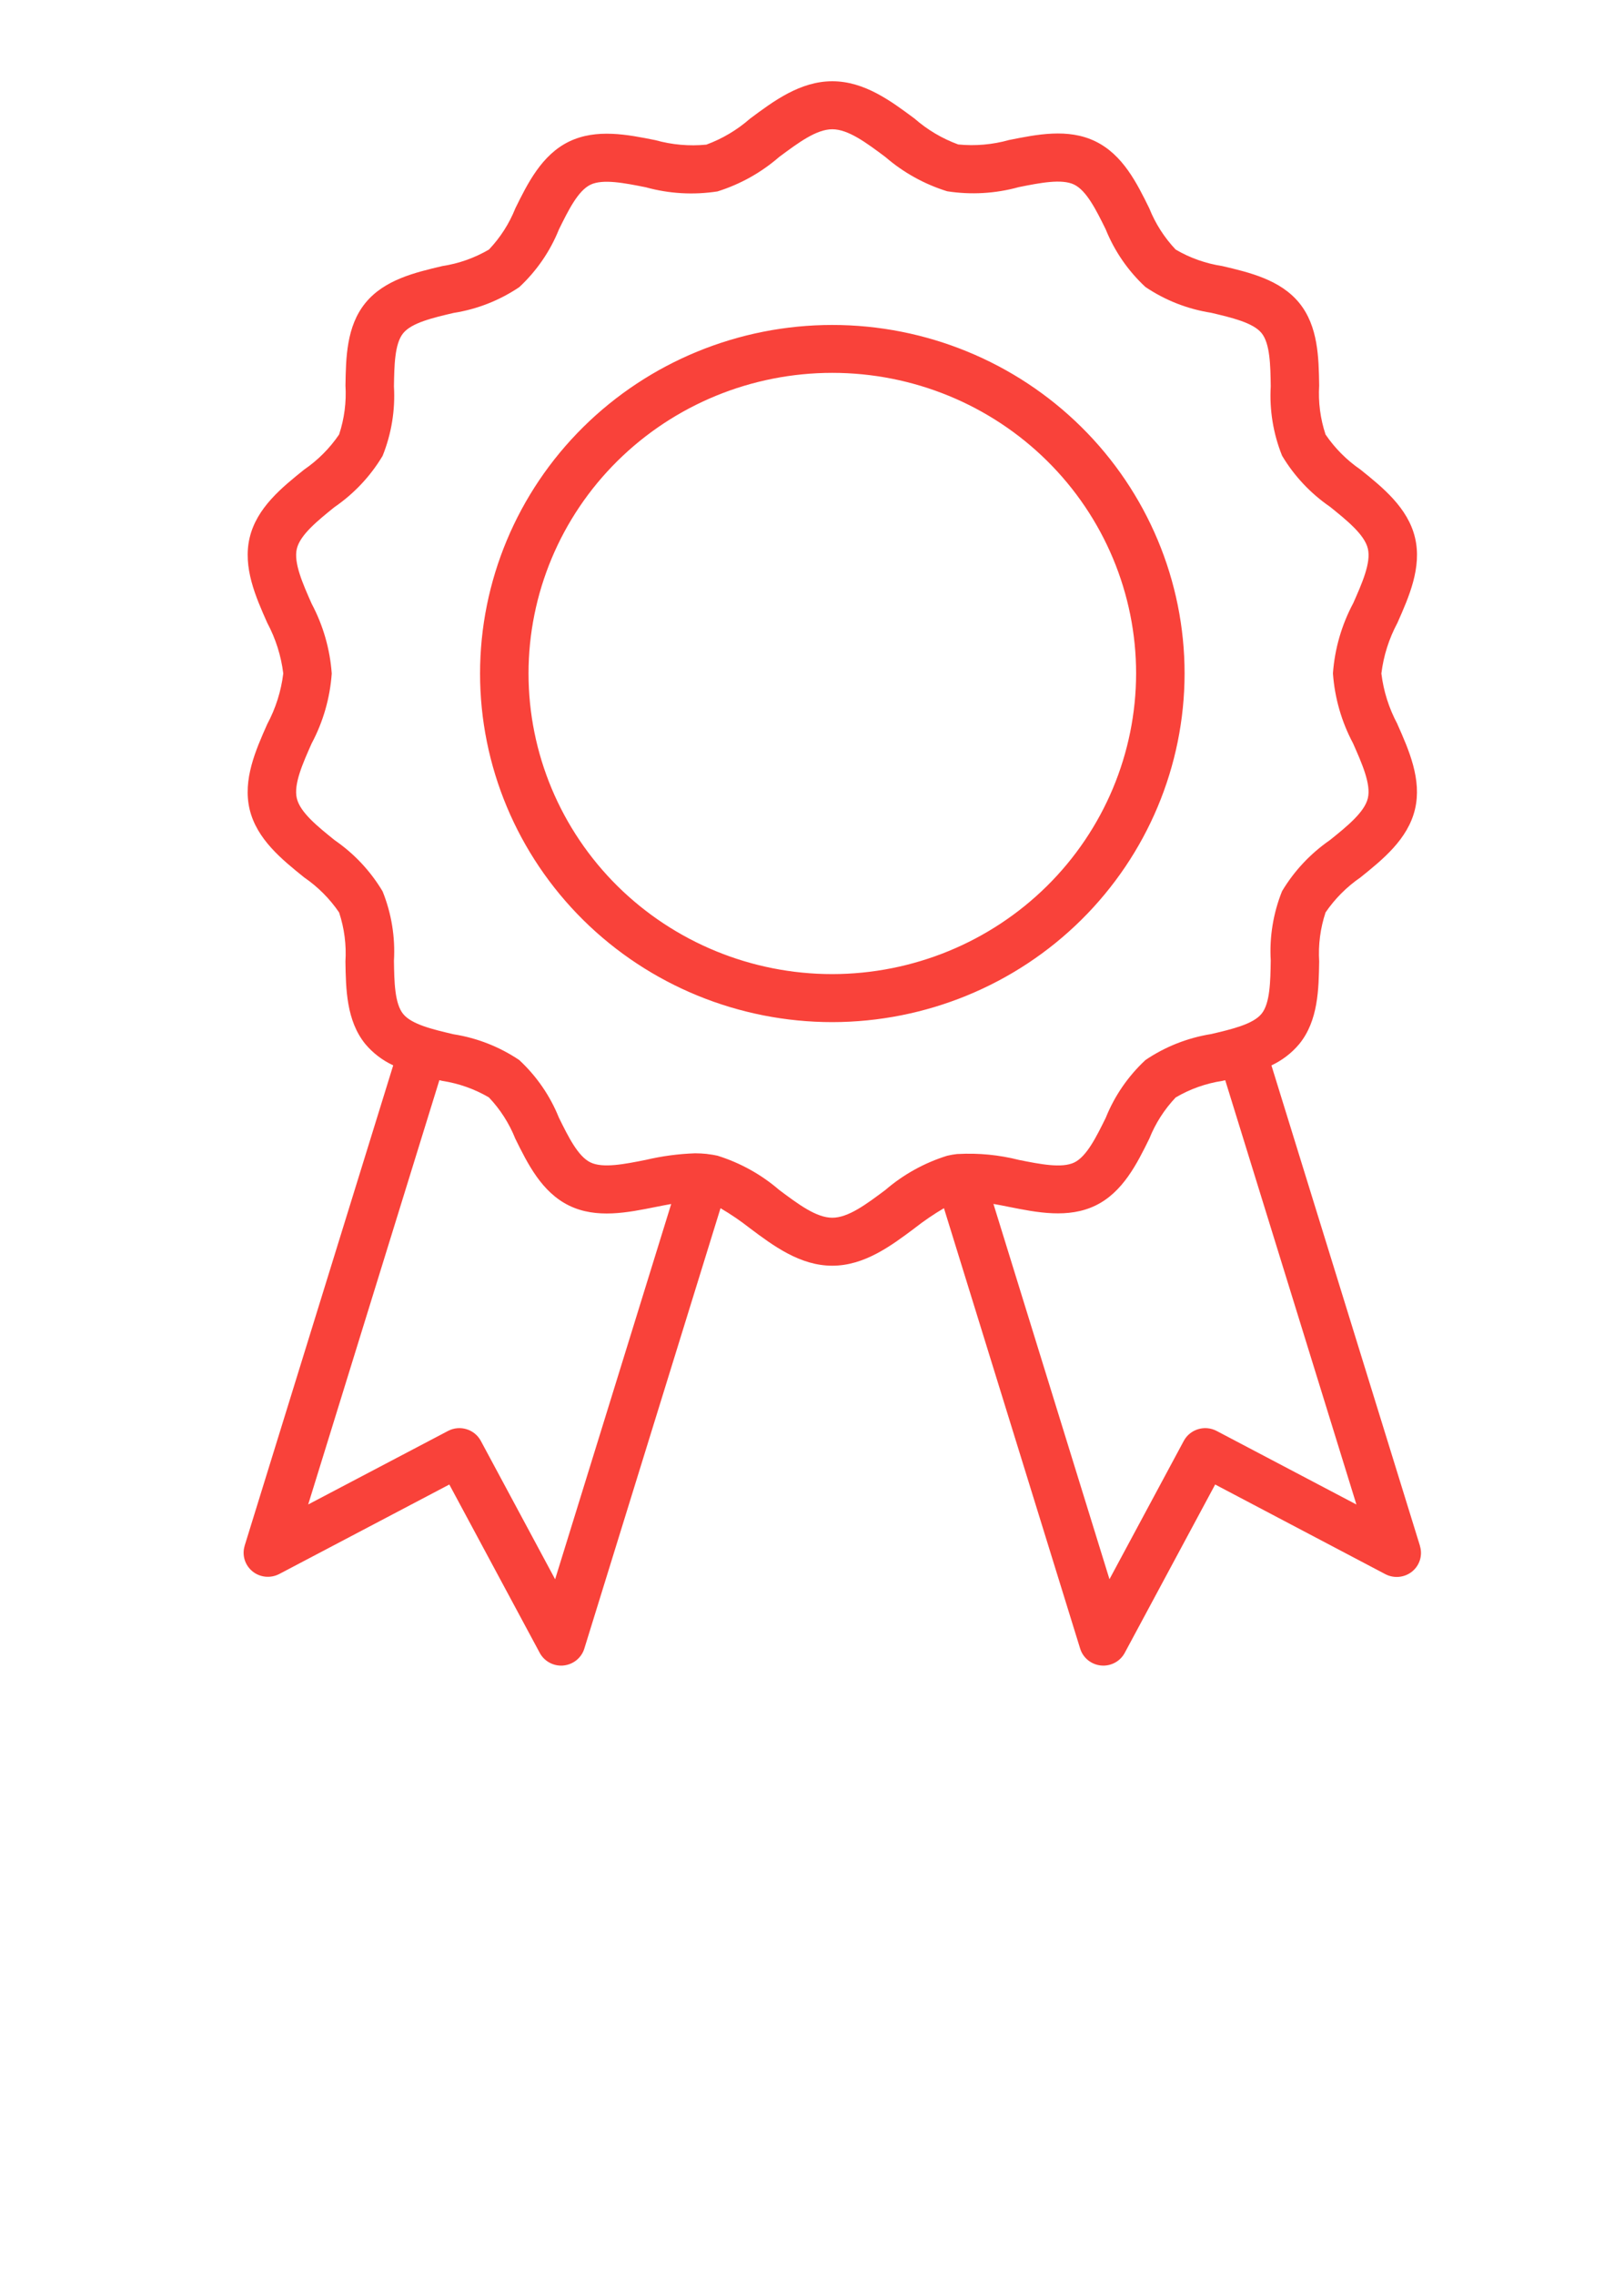 <svg width="40" height="56" viewBox="0 0 40 56" fill="none" xmlns="http://www.w3.org/2000/svg">
<rect width="40" height="56" fill="white"/>
<path d="M29.177 16.578C29.177 14.303 28.262 12.12 26.635 10.511C25.008 8.903 22.801 7.999 20.5 7.999C18.199 7.999 15.992 8.904 14.365 10.513C12.738 12.122 11.824 14.304 11.824 16.58C11.824 18.855 12.739 21.038 14.366 22.647C15.993 24.256 18.2 25.16 20.501 25.16C22.801 25.157 25.006 24.252 26.633 22.643C28.259 21.034 29.175 18.853 29.177 16.578H29.177ZM20.5 23.978C18.516 23.978 16.613 23.198 15.209 21.811C13.806 20.423 13.018 18.541 13.018 16.578C13.018 14.616 13.806 12.733 15.209 11.346C16.613 9.958 18.516 9.178 20.5 9.178C22.485 9.178 24.388 9.958 25.792 11.346C27.195 12.733 27.983 14.616 27.983 16.578C27.98 18.54 27.191 20.421 25.789 21.808C24.386 23.195 22.484 23.975 20.5 23.978ZM34.974 38.05L31.316 26.225C31.581 26.101 31.816 25.921 32.003 25.697C32.469 25.123 32.481 24.349 32.492 23.666C32.467 23.258 32.52 22.848 32.649 22.46C32.88 22.122 33.171 21.83 33.509 21.598C34.057 21.157 34.677 20.658 34.852 19.92C35.025 19.192 34.703 18.465 34.418 17.824L34.419 17.823C34.211 17.436 34.077 17.014 34.024 16.578C34.077 16.143 34.211 15.721 34.419 15.333C34.703 14.692 35.026 13.966 34.853 13.237C34.678 12.5 34.057 11.999 33.509 11.559H33.509C33.171 11.327 32.879 11.034 32.649 10.696C32.52 10.308 32.467 9.898 32.492 9.49C32.481 8.807 32.469 8.033 32.003 7.459C31.537 6.886 30.776 6.706 30.104 6.549V6.549C29.699 6.487 29.31 6.35 28.957 6.143C28.678 5.848 28.457 5.503 28.307 5.127C28.003 4.51 27.658 3.81 26.983 3.481C26.308 3.151 25.537 3.31 24.856 3.446V3.446C24.448 3.56 24.022 3.598 23.601 3.556C23.206 3.411 22.843 3.196 22.527 2.92C21.949 2.49 21.293 2 20.5 2C19.707 2 19.051 2.49 18.472 2.922C18.157 3.198 17.794 3.414 17.399 3.56C16.978 3.602 16.552 3.564 16.143 3.45C15.461 3.313 14.688 3.159 14.016 3.485C13.345 3.81 12.996 4.512 12.691 5.132L12.692 5.131C12.542 5.506 12.322 5.849 12.043 6.143C11.69 6.349 11.302 6.487 10.897 6.549C10.226 6.707 9.465 6.885 8.998 7.46C8.532 8.034 8.52 8.807 8.509 9.49V9.49C8.534 9.898 8.481 10.308 8.352 10.696C8.122 11.034 7.83 11.327 7.492 11.559C6.944 11.999 6.324 12.498 6.149 13.236C5.976 13.965 6.298 14.692 6.583 15.333H6.583C6.79 15.721 6.924 16.143 6.977 16.578C6.924 17.014 6.79 17.436 6.583 17.823C6.298 18.464 5.976 19.191 6.148 19.92C6.323 20.657 6.944 21.157 7.492 21.598L7.492 21.598C7.83 21.83 8.122 22.122 8.352 22.46C8.481 22.849 8.534 23.259 8.508 23.668C8.519 24.35 8.532 25.125 8.997 25.698C9.185 25.922 9.419 26.101 9.685 26.224L6.025 38.051L6.026 38.051C5.956 38.28 6.032 38.527 6.218 38.679C6.404 38.831 6.664 38.856 6.878 38.745L11.067 36.542L13.294 40.686L13.294 40.686C13.398 40.879 13.6 40.999 13.82 41C13.839 41 13.858 41 13.877 40.997C14.118 40.974 14.321 40.81 14.392 40.582L17.747 29.739L17.746 29.74C17.999 29.888 18.241 30.053 18.47 30.233C19.049 30.667 19.706 31.156 20.498 31.156C21.291 31.156 21.948 30.666 22.527 30.233H22.526C22.756 30.053 22.998 29.888 23.25 29.74L26.605 40.582V40.582C26.676 40.81 26.878 40.974 27.119 40.997C27.139 40.997 27.158 41 27.177 41H27.176C27.397 40.999 27.599 40.879 27.703 40.686L29.93 36.542L34.122 38.749C34.336 38.86 34.596 38.834 34.782 38.683C34.968 38.531 35.044 38.284 34.974 38.056L34.974 38.05ZM13.673 38.874L11.843 35.468C11.688 35.18 11.326 35.07 11.035 35.223L7.591 37.033L10.822 26.589L10.897 26.607V26.607C11.301 26.669 11.69 26.807 12.042 27.013C12.322 27.308 12.542 27.653 12.692 28.029C12.997 28.647 13.342 29.346 14.017 29.676C14.691 30.005 15.463 29.847 16.144 29.711C16.275 29.685 16.403 29.659 16.532 29.637L13.673 38.874ZM21.808 29.291C21.337 29.643 20.894 29.975 20.5 29.975C20.106 29.975 19.663 29.643 19.192 29.291C18.75 28.91 18.232 28.623 17.672 28.448C17.595 28.431 17.517 28.418 17.438 28.409C17.428 28.409 17.418 28.405 17.407 28.404L17.407 28.404C17.312 28.394 17.216 28.389 17.12 28.389C16.711 28.403 16.305 28.457 15.907 28.551C15.386 28.655 14.849 28.762 14.543 28.613C14.236 28.465 13.997 27.98 13.766 27.512V27.512C13.55 26.974 13.216 26.49 12.79 26.094C12.304 25.767 11.752 25.55 11.172 25.459C10.664 25.34 10.139 25.217 9.93 24.959C9.721 24.702 9.71 24.167 9.703 23.649V23.649C9.737 23.066 9.642 22.483 9.424 21.942C9.127 21.443 8.725 21.014 8.245 20.683C7.826 20.346 7.393 19.998 7.311 19.652C7.228 19.306 7.456 18.795 7.676 18.3C7.96 17.767 8.128 17.181 8.171 16.58C8.128 15.979 7.959 15.393 7.676 14.86C7.457 14.365 7.229 13.853 7.311 13.508C7.393 13.164 7.826 12.815 8.245 12.477V12.478C8.725 12.147 9.127 11.718 9.424 11.221C9.642 10.678 9.737 10.096 9.703 9.513C9.711 8.996 9.72 8.461 9.93 8.203C10.139 7.945 10.664 7.822 11.172 7.703C11.752 7.612 12.304 7.395 12.79 7.068C13.216 6.671 13.55 6.187 13.766 5.649C13.997 5.18 14.236 4.695 14.543 4.547C14.849 4.399 15.386 4.506 15.907 4.61C16.481 4.769 17.083 4.803 17.672 4.712C18.233 4.536 18.75 4.247 19.192 3.863C19.663 3.514 20.106 3.182 20.5 3.182C20.894 3.182 21.337 3.513 21.808 3.865C22.25 4.247 22.768 4.534 23.328 4.708C23.917 4.8 24.519 4.765 25.093 4.606C25.613 4.502 26.151 4.395 26.457 4.544C26.764 4.693 27.003 5.177 27.234 5.645C27.451 6.183 27.785 6.668 28.212 7.064C28.698 7.392 29.25 7.608 29.83 7.699C30.338 7.819 30.863 7.942 31.073 8.199C31.282 8.457 31.292 8.992 31.299 9.51H31.299C31.265 10.092 31.36 10.675 31.578 11.217C31.875 11.715 32.278 12.144 32.758 12.474C33.176 12.811 33.609 13.159 33.691 13.505C33.774 13.851 33.546 14.361 33.327 14.856H33.326C33.043 15.389 32.874 15.975 32.831 16.576C32.874 17.178 33.042 17.764 33.326 18.297C33.545 18.792 33.773 19.303 33.691 19.648C33.609 19.993 33.176 20.342 32.757 20.679V20.679C32.278 21.01 31.876 21.438 31.578 21.936C31.36 22.478 31.265 23.061 31.299 23.643C31.291 24.161 31.282 24.696 31.073 24.954C30.863 25.212 30.338 25.335 29.831 25.454H29.83C29.25 25.547 28.697 25.765 28.212 26.094C27.786 26.491 27.452 26.975 27.236 27.513C27.005 27.982 26.766 28.467 26.46 28.615C26.153 28.763 25.616 28.656 25.096 28.552V28.552C24.608 28.428 24.103 28.379 23.6 28.406H23.579C23.495 28.415 23.412 28.43 23.33 28.449C22.769 28.623 22.251 28.91 21.808 29.291ZM29.966 35.223C29.674 35.07 29.312 35.18 29.157 35.468L27.327 38.873L24.469 29.635C24.598 29.657 24.728 29.683 24.857 29.709C25.539 29.845 26.313 30 26.984 29.674C27.655 29.348 28.004 28.647 28.309 28.027H28.309C28.459 27.652 28.679 27.308 28.958 27.014C29.31 26.807 29.699 26.669 30.103 26.607L30.178 26.59L33.409 37.034L29.966 35.223Z" fill="#F9423A"/>
</svg>
